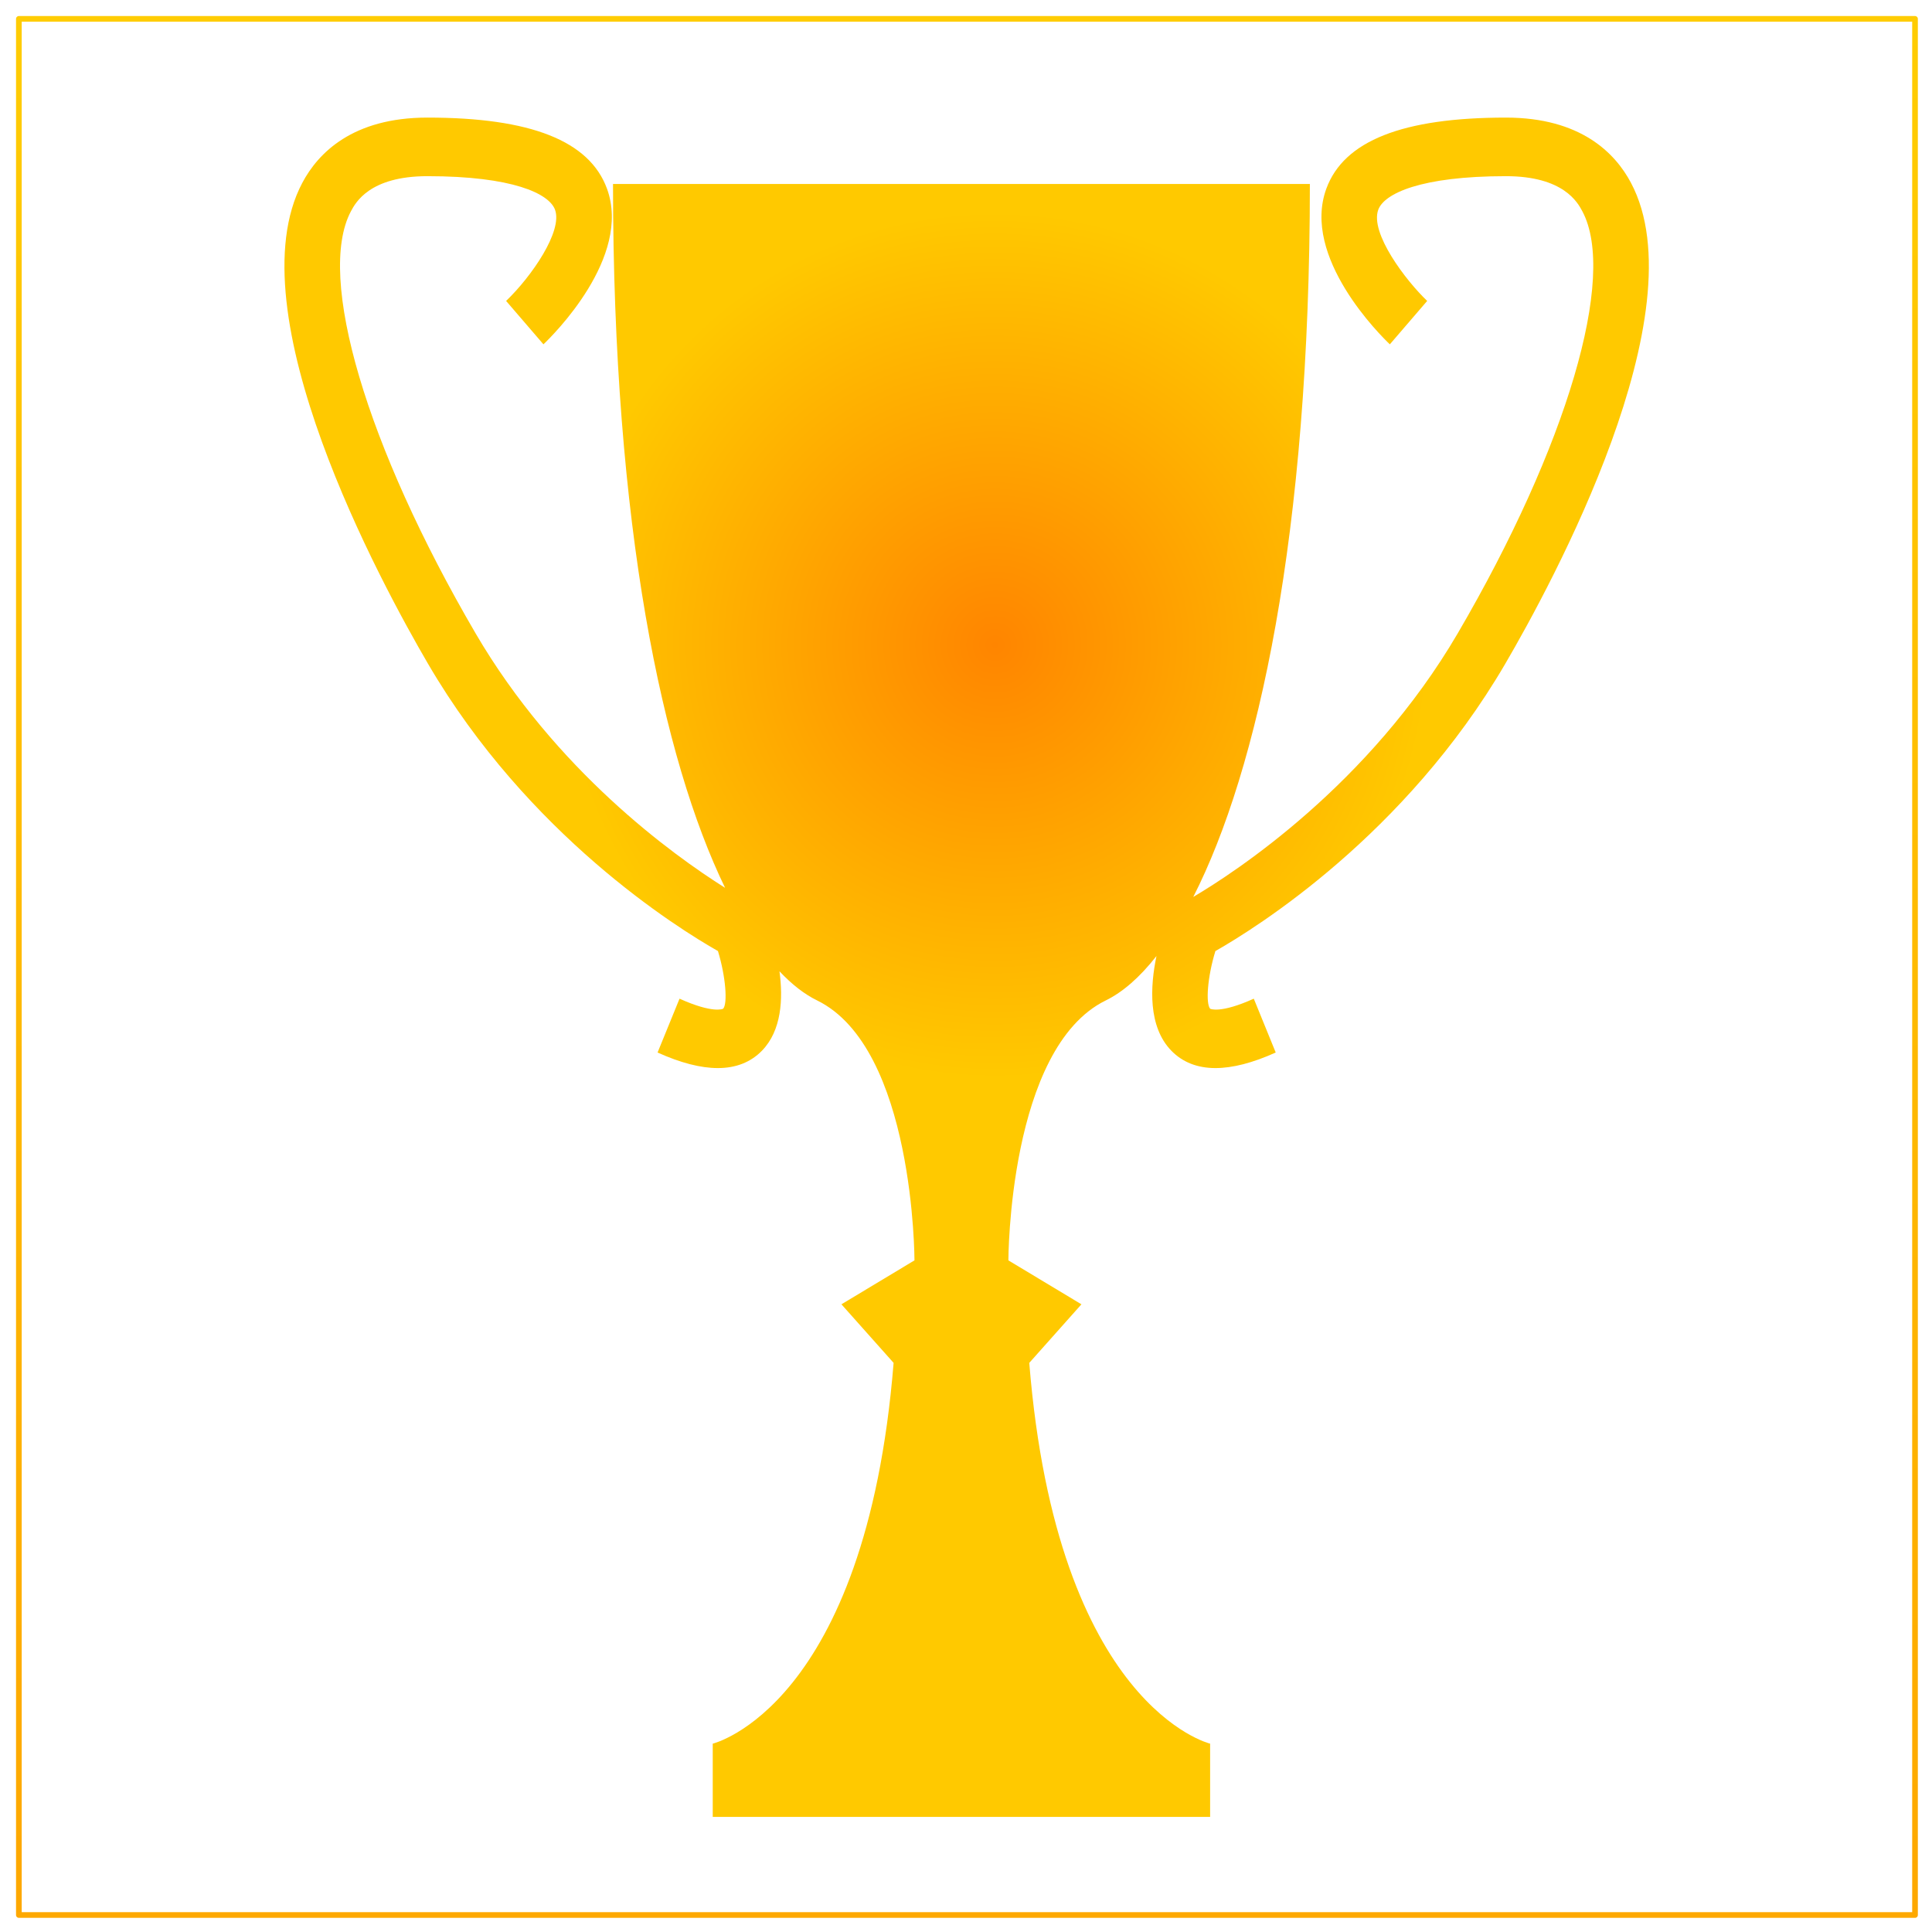 <?xml version="1.0" encoding="UTF-8" standalone="no"?>
<!-- Generated by Pixelmator Pro 2.4.3 -->

<svg
   width="1024"
   height="1024"
   viewBox="0 0 1024 1024"
   version="1.1"
   id="svg4"
   sodipodi:docname="icon.svg"
   inkscape:version="1.4 (e7c3feb1, 2024-10-09)"
   xmlns:inkscape="http://www.inkscape.org/namespaces/inkscape"
   xmlns:sodipodi="http://sodipodi.sourceforge.net/DTD/sodipodi-0.dtd"
   xmlns="http://www.w3.org/2000/svg"
   xmlns:svg="http://www.w3.org/2000/svg">
  <defs
     id="defs4" />
  <sodipodi:namedview
     id="namedview4"
     pagecolor="#ffffff"
     bordercolor="#666666"
     borderopacity="1.0"
     inkscape:showpageshadow="2"
     inkscape:pageopacity="0.0"
     inkscape:pagecheckerboard="0"
     inkscape:deskcolor="#d1d1d1"
     inkscape:zoom="0.5"
     inkscape:cx="493"
     inkscape:cy="493"
     inkscape:window-width="1104"
     inkscape:window-height="792"
     inkscape:window-x="0"
     inkscape:window-y="25"
     inkscape:window-maximized="0"
     inkscape:current-layer="svg4" />
  <linearGradient
     id="linearGradient1"
     x1="512.5"
     y1="1015"
     x2="512.5"
     y2="10"
     gradientUnits="userSpaceOnUse">
    <stop
       offset="0"
       stop-color="#fea800"
       stop-opacity="1"
       id="stop1" />
    <stop
       offset="1"
       stop-color="#ffcc02"
       stop-opacity="1"
       id="stop2" />
  </linearGradient>
  <path
     id="Rectangle"
     fill="none"
     stroke="url(#linearGradient1)"
     stroke-width="3"
     stroke-linecap="round"
     stroke-linejoin="round"
     d="M 10 1015 L 1015 1015 L 1015 10 L 10 10 Z" />
  <g
     id="trophy-symbol">
    <radialGradient
       id="radialGradient1"
       cx="527.385"
       cy="341.842"
       r="229.861"
       fx="527.385"
       fy="341.842"
       gradientUnits="userSpaceOnUse">
      <stop
         offset="0"
         stop-color="#ff8500"
         stop-opacity="1"
         id="stop3" />
      <stop
         offset="1"
         stop-color="#ffc900"
         stop-opacity="1"
         id="stop4" />
    </radialGradient>
    <path
       id="Path"
       fill="url(#radialGradient1)"
       stroke="none"
       d="M 268.25 159.503 L 288.038 182.501 C 292.892 177.895 335.023 136.341 321.716 100.001 C 312.423 74.651 281.3 62.327 226.541 62.327 C 186.904 62.327 168.612 81.111 160.246 96.875 C 123.878 165.34 202.054 309.334 226.868 351.827 C 279.875 442.576 359.002 491.861 380.53 504.08 C 384.67 517.635 385.72 531.976 383.283 534.647 C 383.242 534.689 378.042 537.386 360.167 529.321 L 348.529 557.853 C 360.715 563.357 371.372 566.099 380.46 566.099 C 390.036 566.099 397.846 563.036 403.823 556.927 C 414.303 546.192 415.113 529.372 413.135 514.8 C 419.777 521.867 426.462 527.017 433.07 530.243 C 484.691 555.474 484.691 668.022 484.691 668.022 L 445.978 691.306 L 473.63 722.356 C 458.881 904.766 377.766 924.171 377.766 924.171 L 377.766 963 L 504.97 963 L 514.186 963 L 641.391 963 L 641.391 924.175 C 641.391 924.175 560.278 904.77 545.531 722.36 L 573.181 691.311 L 534.468 668.027 C 534.468 668.027 534.468 555.479 586.09 530.25 C 595.003 525.894 604.065 518.058 612.959 506.709 C 609.622 522.679 608.371 544.127 620.863 556.928 C 626.851 563.037 634.658 566.1 644.223 566.1 C 653.298 566.1 663.969 563.354 676.158 557.855 L 664.536 529.322 C 646.675 537.386 641.46 534.675 641.434 534.675 C 638.983 531.975 639.934 517.906 644.183 504.081 C 665.713 491.849 744.827 442.562 797.815 351.828 C 822.64 309.335 900.818 165.341 864.437 96.876 C 856.084 81.112 837.781 62.328 798.156 62.328 C 743.397 62.328 712.261 74.652 702.986 100.002 C 689.676 136.342 731.791 177.897 736.647 182.502 L 756.436 159.491 C 745.156 148.742 725.975 123.544 730.509 111.158 C 733.668 102.565 753.077 93.375 798.156 93.375 C 828.805 93.375 836.252 107.414 838.701 112.023 C 857.089 146.65 830.561 236.492 772.692 335.575 C 725.686 416.048 654.464 462.4 632.459 475.393 C 666.678 408.206 694.259 283.109 694.259 97.518 L 514.186 97.518 L 504.97 97.518 L 324.908 97.518 C 324.908 278.756 351.207 402.301 384.306 470.566 C 356.38 452.977 294.486 408.312 252.003 335.575 C 194.135 236.492 167.602 146.649 185.981 112.023 C 188.428 107.413 195.888 93.375 226.54 93.375 C 271.59 93.375 291.02 102.565 294.172 111.158 C 298.349 122.482 281.789 146.514 268.25 159.503 Z" />
  </g>
</svg>
